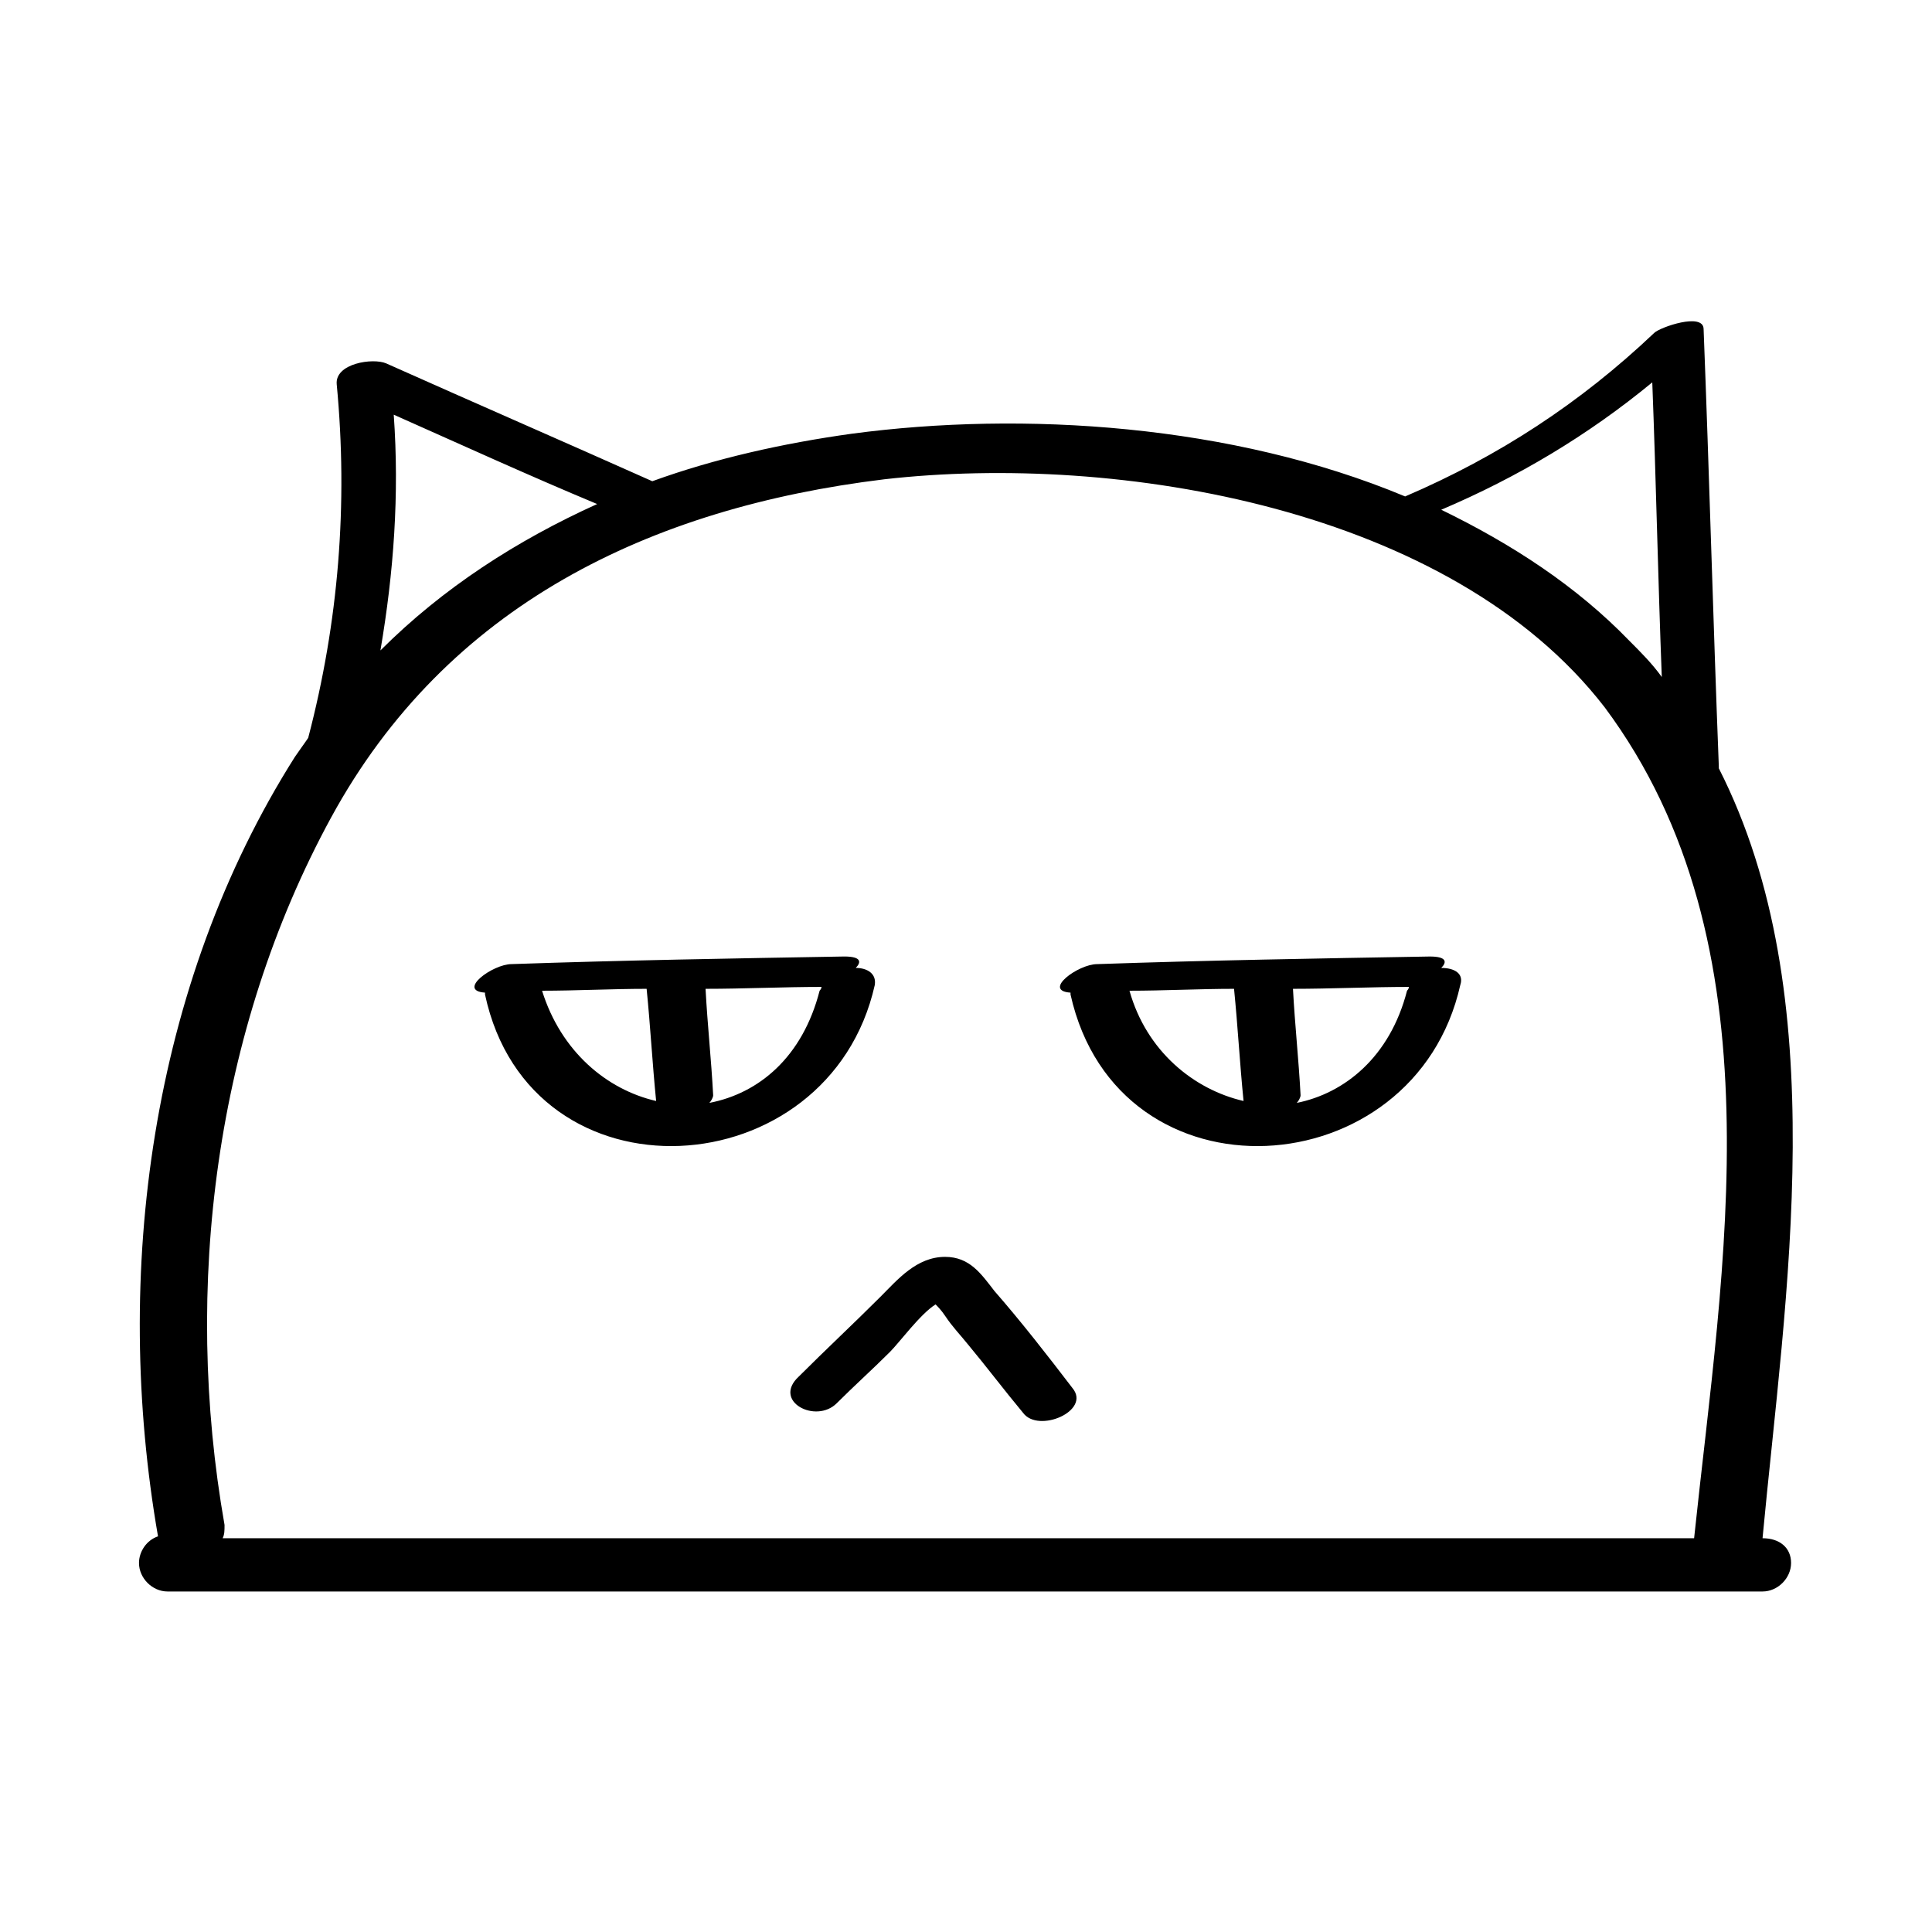 <?xml version="1.0" encoding="UTF-8"?>
<!-- Uploaded to: ICON Repo, www.svgrepo.com, Generator: ICON Repo Mixer Tools -->
<svg fill="#000000" width="800px" height="800px" version="1.1" viewBox="144 144 512 512" xmlns="http://www.w3.org/2000/svg">
 <path d="m375.82 405.04c0.504-3.023-2.016-4.535-5.039-4.535 1.512-1.512 1.512-3.023-3.023-3.023-29.223 0.504-58.945 1.008-88.168 2.016-5.039 0-14.609 7.055-7.055 7.559v0.504c12.094 56.426 91.191 51.391 103.29-2.519zm-88.168 1.512c9.07 0 18.641-0.504 27.711-0.504 1.008 10.078 1.512 19.648 2.519 29.727-13.102-3.023-25.191-13.098-30.23-29.223zm44.336 29.727c0.504-0.504 1.008-1.512 1.008-2.016-0.504-9.574-1.512-18.641-2.016-28.215 10.078 0 20.656-0.504 30.73-0.504 0 0.504-0.504 1.008-0.504 1.008-4.531 17.633-16.121 27.207-29.219 29.727zm193.96-35.77c1.512-1.512 1.512-3.023-3.023-3.023-29.223 0.504-58.945 1.008-88.168 2.016-5.039 0-14.609 7.055-7.055 7.559v0.504c12.602 56.422 91.195 51.387 103.29-2.523 1.008-3.019-1.512-4.531-5.039-4.531zm-82.625 6.043c9.07 0 18.641-0.504 27.711-0.504 1.008 10.078 1.512 19.648 2.519 29.727-13.098-3.023-25.695-13.098-30.23-29.223zm44.336 29.727c0.504-0.504 1.008-1.512 1.008-2.016-0.504-9.574-1.512-18.641-2.016-28.215 10.078 0 20.656-0.504 30.73-0.504 0 0.504-0.504 1.008-0.504 1.008-4.531 17.633-16.621 27.207-29.219 29.727zm-59.449 75.57c5.039 6.047-9.07 12.09-13.098 6.551-5.039-6.047-9.574-12.09-14.609-18.137-2.016-2.519-4.031-4.535-6.047-7.559-1.008-1.512-2.016-2.519-2.519-3.023-4.031 2.519-9.574 10.078-12.09 12.594-4.535 4.535-9.574 9.07-14.105 13.602-5.543 5.543-17.129-0.504-10.078-7.055 7.055-7.055 14.609-14.105 21.664-21.16 4.535-4.535 9.574-10.578 17.129-10.578 6.551 0 9.574 4.535 13.098 9.07 7.055 8.062 14.109 17.133 20.656 25.695zm182.88 39.801c6.047-64.488 19.145-143.59-11.586-204.04v-0.504c-1.512-38.793-2.519-77.082-4.031-115.88 0-4.535-11.586-0.504-13.098 1.008-19.648 18.641-41.312 32.746-66 43.328-45.848-19.145-101.27-22.672-146.61-16.625-18.137 2.519-36.273 6.551-52.898 12.594-23.68-10.578-46.855-20.656-70.535-31.234-3.527-1.512-13.602 0-13.098 5.543 3.023 31.738 0.504 62.977-7.559 93.707-1.008 1.512-2.519 3.527-3.527 5.039-38.289 60.457-48.367 137.04-36.273 206.56-3.023 1.008-5.039 4.031-5.039 7.055 0 4.031 3.527 7.559 7.559 7.559h422.7c4.031 0 7.559-3.527 7.559-7.559 0-4.035-3.023-6.555-7.559-6.555zm-29.219-306.32c1.008 26.199 1.512 51.891 2.519 78.09-2.519-3.527-5.543-6.551-8.566-9.574-14.105-14.605-31.234-25.691-49.879-34.758 20.152-8.566 38.797-19.648 55.926-33.758zm-279.62 32.246c-21.16 9.574-40.809 22.168-57.434 38.793 3.527-20.656 5.039-41.312 3.527-62.473 18.137 8.059 35.77 16.121 53.906 23.68zm290.7 274.07h-389.95c0.504-1.008 0.504-2.016 0.504-3.527-11.082-62.977-2.519-130.99 28.215-187.42 30.73-56.426 84.641-82.121 146.61-89.68 61.969-7.055 150.14 7.559 190.95 60.457 46.852 62.98 31.234 148.12 23.676 220.17z"/>
</svg>